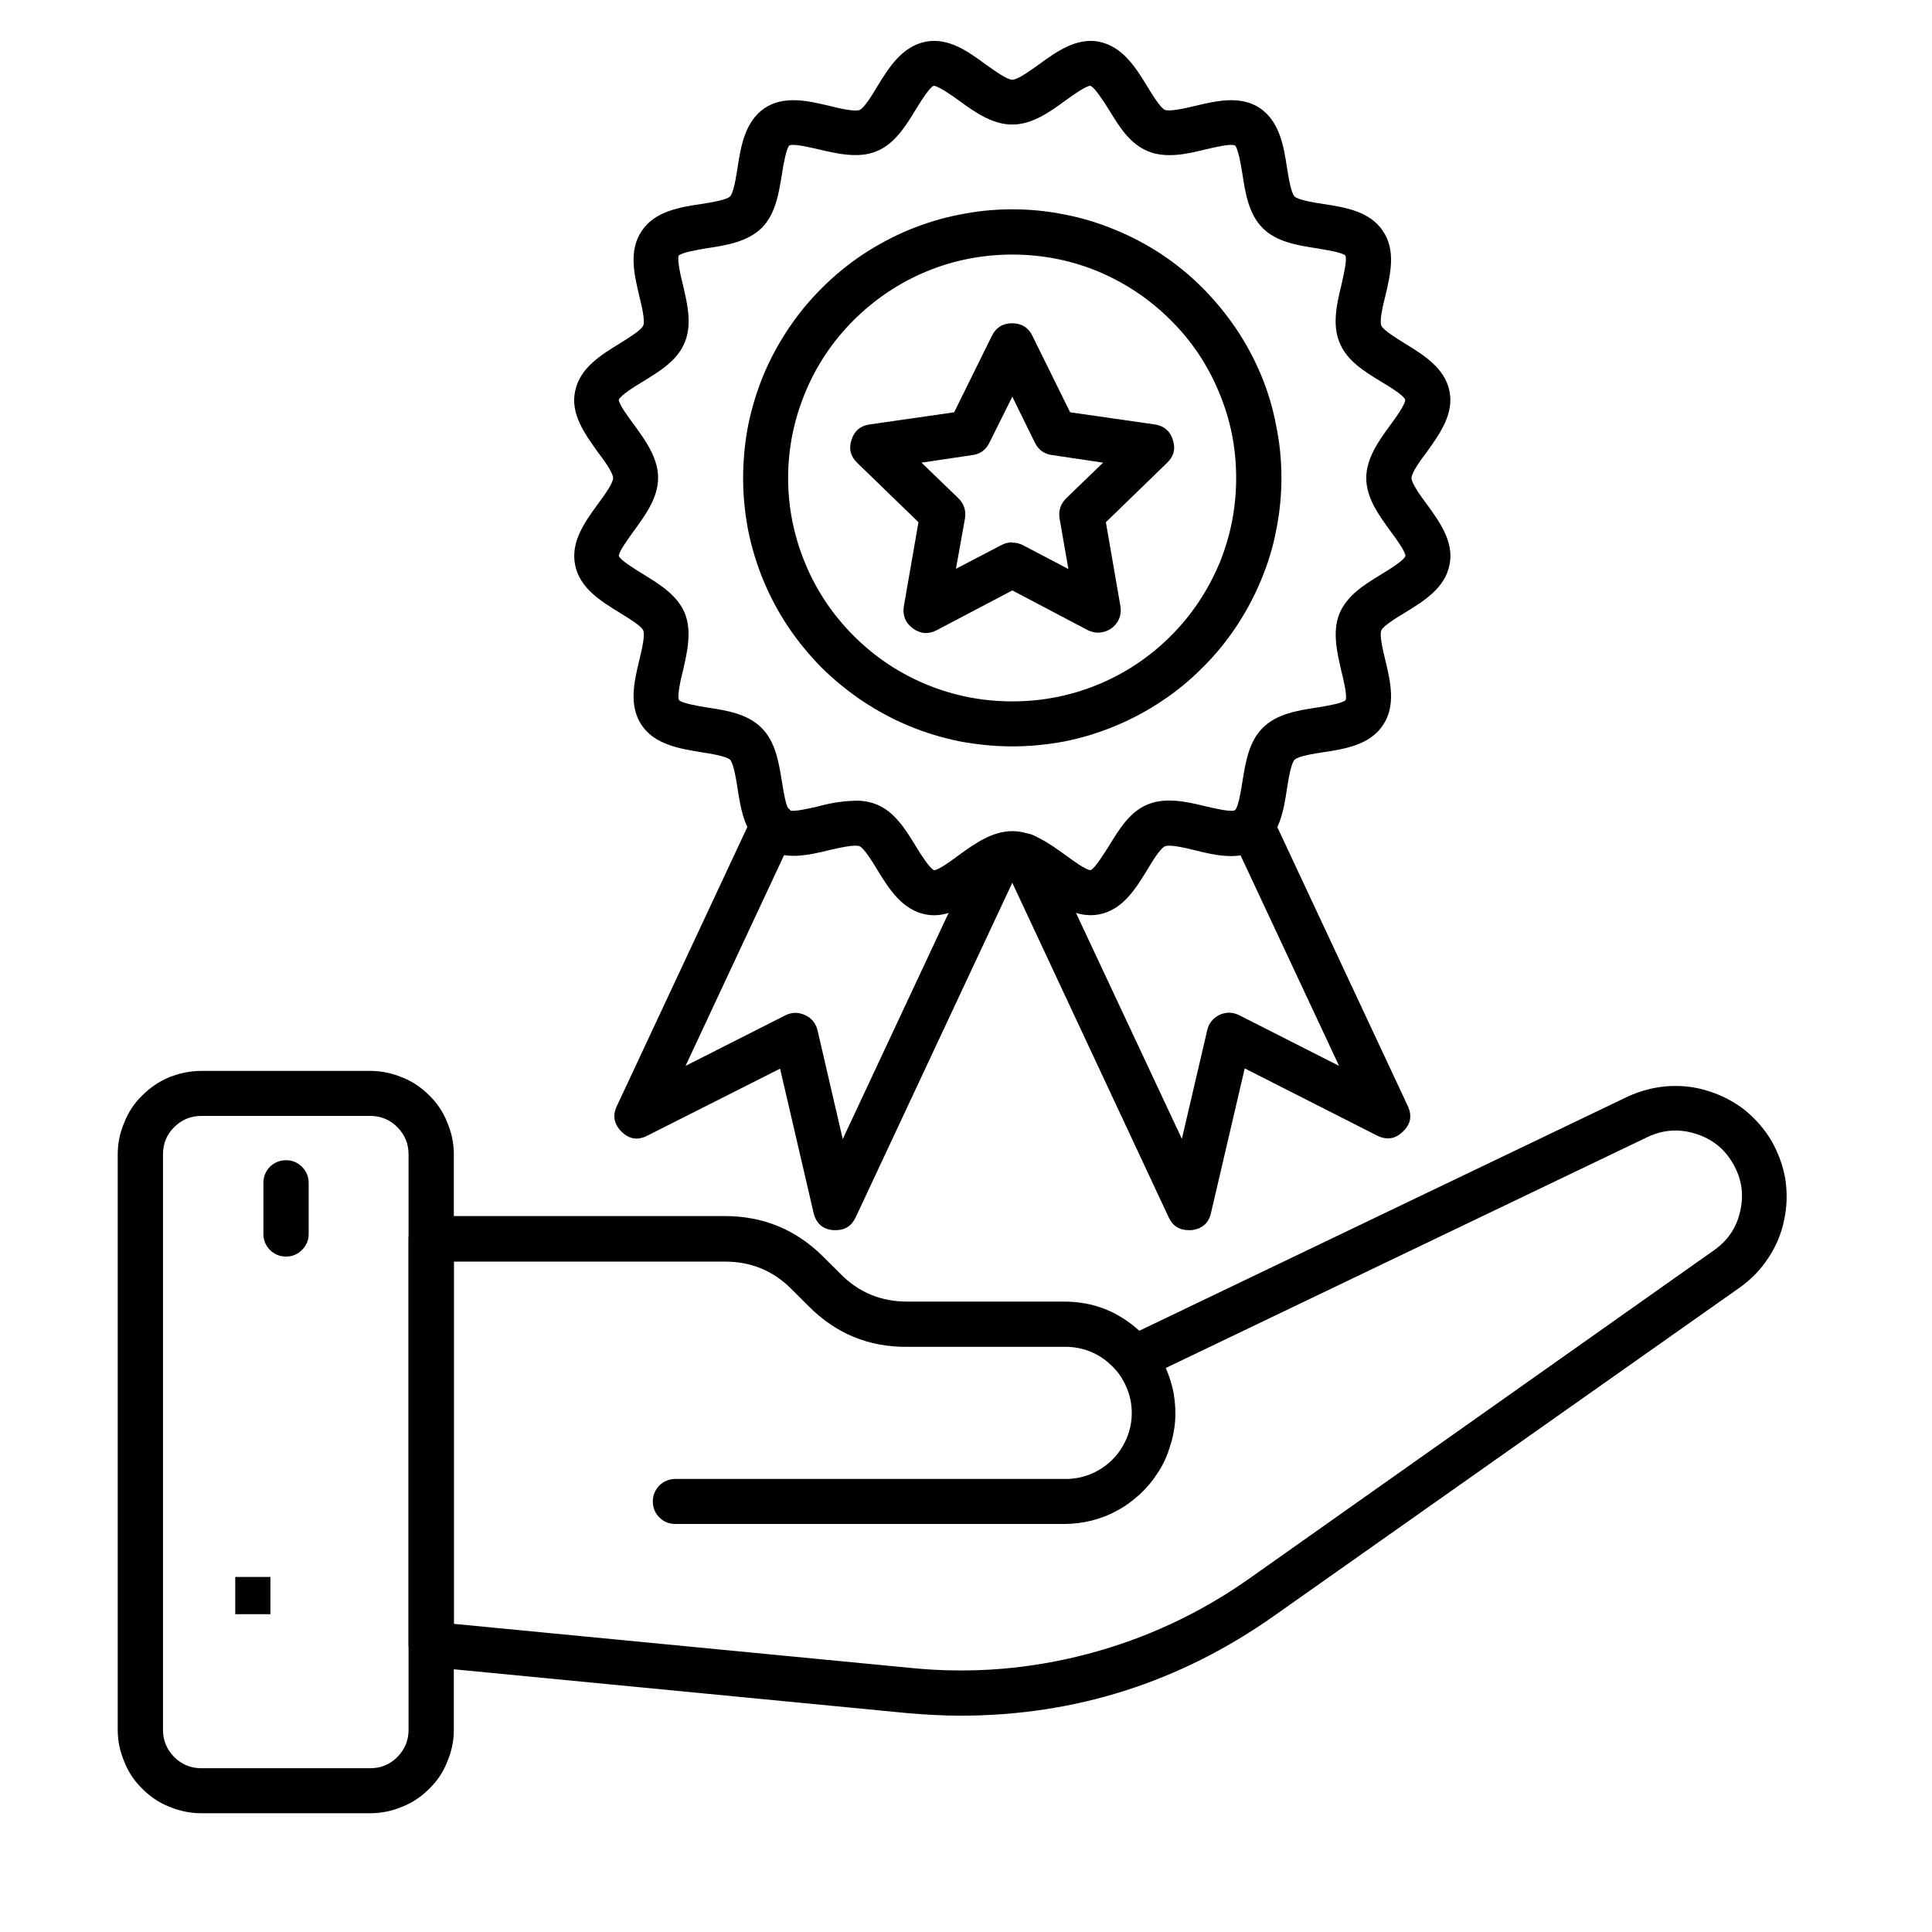 <?xml version="1.0" encoding="UTF-8"?> <svg xmlns="http://www.w3.org/2000/svg" xmlns:xlink="http://www.w3.org/1999/xlink" width="40" zoomAndPan="magnify" viewBox="0 0 30 30" height="40" preserveAspectRatio="xMidYMid meet" version="1.0"><defs><g></g><clipPath id="5bae47d405"><path d="M 8 0.578 L 23 0.578 L 23 15 L 8 15 Z M 8 0.578 " clip-rule="nonzero"></path></clipPath><clipPath id="ffe5ad1542"><path d="M 6 16 L 27.957 16 L 27.957 27 L 6 27 Z M 6 16 " clip-rule="nonzero"></path></clipPath><clipPath id="b54bc7f6ed"><path d="M 1.828 16 L 8 16 L 8 28.156 L 1.828 28.156 Z M 1.828 16 " clip-rule="nonzero"></path></clipPath></defs><g clip-path="url(#5bae47d405)"><path fill="#000000" d="M 16.934 14.211 C 16.637 14.211 16.371 14.02 16.133 13.848 C 16 13.754 15.801 13.609 15.719 13.609 C 15.633 13.609 15.438 13.754 15.305 13.848 C 15.031 14.043 14.719 14.27 14.371 14.199 C 14.004 14.125 13.801 13.797 13.621 13.504 C 13.547 13.379 13.414 13.168 13.348 13.141 C 13.277 13.109 13.039 13.164 12.883 13.199 C 12.551 13.281 12.176 13.367 11.871 13.164 C 11.57 12.961 11.504 12.582 11.453 12.242 C 11.43 12.098 11.391 11.852 11.336 11.797 C 11.281 11.742 11.035 11.703 10.887 11.68 C 10.551 11.625 10.168 11.562 9.965 11.262 C 9.758 10.957 9.848 10.582 9.926 10.254 C 9.965 10.098 10.02 9.863 9.988 9.789 C 9.957 9.715 9.75 9.594 9.625 9.516 C 9.332 9.336 9 9.133 8.93 8.77 C 8.859 8.414 9.082 8.105 9.277 7.836 C 9.375 7.703 9.52 7.508 9.52 7.422 C 9.52 7.34 9.375 7.141 9.277 7.012 C 9.082 6.738 8.855 6.426 8.93 6.078 C 9 5.715 9.332 5.512 9.625 5.332 C 9.75 5.254 9.961 5.125 9.988 5.055 C 10.02 4.988 9.965 4.746 9.926 4.594 C 9.848 4.262 9.758 3.891 9.965 3.586 C 10.168 3.281 10.547 3.219 10.887 3.168 C 11.035 3.145 11.281 3.105 11.336 3.051 C 11.391 2.996 11.43 2.75 11.453 2.602 C 11.504 2.266 11.57 1.887 11.871 1.68 C 12.176 1.477 12.551 1.566 12.883 1.645 C 13.039 1.684 13.273 1.738 13.348 1.707 C 13.422 1.676 13.547 1.469 13.621 1.344 C 13.801 1.051 14.004 0.723 14.371 0.648 C 14.727 0.578 15.035 0.801 15.305 1 C 15.438 1.094 15.637 1.238 15.719 1.238 C 15.805 1.238 16 1.094 16.133 1 C 16.406 0.801 16.719 0.578 17.066 0.648 C 17.434 0.723 17.637 1.051 17.816 1.344 C 17.891 1.469 18.023 1.68 18.09 1.707 C 18.16 1.734 18.398 1.684 18.555 1.645 C 18.887 1.566 19.262 1.477 19.566 1.68 C 19.867 1.887 19.934 2.266 19.984 2.602 C 20.008 2.75 20.047 2.996 20.102 3.051 C 20.156 3.105 20.402 3.145 20.551 3.168 C 20.887 3.219 21.27 3.281 21.473 3.586 C 21.68 3.887 21.59 4.262 21.512 4.594 C 21.473 4.746 21.418 4.98 21.449 5.055 C 21.48 5.129 21.688 5.254 21.812 5.332 C 22.105 5.512 22.438 5.715 22.508 6.078 C 22.578 6.43 22.355 6.738 22.16 7.012 C 22.062 7.141 21.918 7.34 21.918 7.422 C 21.918 7.508 22.062 7.703 22.16 7.836 C 22.355 8.105 22.582 8.418 22.508 8.77 C 22.438 9.133 22.105 9.336 21.812 9.516 C 21.688 9.59 21.477 9.719 21.449 9.789 C 21.418 9.859 21.473 10.098 21.512 10.254 C 21.59 10.586 21.68 10.957 21.473 11.262 C 21.27 11.566 20.891 11.629 20.551 11.68 C 20.402 11.703 20.156 11.742 20.102 11.797 C 20.047 11.852 20.008 12.098 19.984 12.246 C 19.934 12.582 19.871 12.961 19.566 13.168 C 19.258 13.371 18.887 13.285 18.555 13.203 C 18.398 13.164 18.164 13.109 18.09 13.141 C 18.016 13.172 17.891 13.379 17.816 13.504 C 17.637 13.797 17.434 14.129 17.066 14.199 C 17.023 14.207 16.98 14.211 16.934 14.211 Z M 13.281 12.434 C 13.395 12.43 13.504 12.449 13.613 12.492 C 13.891 12.605 14.059 12.875 14.219 13.137 C 14.293 13.258 14.434 13.484 14.504 13.512 C 14.574 13.512 14.781 13.359 14.891 13.277 C 15.133 13.102 15.406 12.906 15.719 12.906 C 16.031 12.906 16.301 13.102 16.543 13.277 C 16.656 13.359 16.863 13.512 16.934 13.512 C 17 13.488 17.141 13.258 17.219 13.137 C 17.379 12.875 17.543 12.605 17.82 12.492 C 18.102 12.375 18.43 12.449 18.719 12.52 C 18.855 12.551 19.109 12.613 19.176 12.582 C 19.23 12.535 19.27 12.273 19.293 12.133 C 19.34 11.84 19.391 11.516 19.609 11.301 C 19.824 11.086 20.152 11.031 20.441 10.988 C 20.582 10.965 20.848 10.922 20.895 10.871 C 20.922 10.809 20.863 10.555 20.828 10.418 C 20.762 10.129 20.684 9.805 20.801 9.523 C 20.922 9.238 21.188 9.078 21.449 8.918 C 21.57 8.844 21.801 8.703 21.824 8.633 C 21.824 8.566 21.672 8.355 21.59 8.246 C 21.414 8.004 21.215 7.734 21.215 7.422 C 21.215 7.113 21.414 6.84 21.59 6.598 C 21.672 6.488 21.824 6.277 21.82 6.207 C 21.801 6.141 21.57 6 21.445 5.926 C 21.184 5.766 20.914 5.602 20.801 5.32 C 20.684 5.043 20.758 4.715 20.828 4.43 C 20.859 4.289 20.922 4.035 20.891 3.969 C 20.844 3.918 20.582 3.879 20.441 3.855 C 20.148 3.809 19.82 3.758 19.605 3.539 C 19.391 3.324 19.336 2.996 19.293 2.707 C 19.27 2.566 19.227 2.305 19.176 2.258 C 19.109 2.227 18.855 2.289 18.719 2.32 C 18.434 2.391 18.105 2.465 17.824 2.348 C 17.539 2.23 17.379 1.965 17.219 1.703 C 17.141 1.582 17 1.355 16.93 1.332 C 16.863 1.332 16.656 1.48 16.543 1.562 C 16.301 1.738 16.031 1.934 15.719 1.934 C 15.406 1.934 15.133 1.738 14.891 1.562 C 14.781 1.48 14.57 1.336 14.5 1.332 C 14.434 1.352 14.293 1.582 14.219 1.703 C 14.059 1.965 13.891 2.234 13.613 2.348 C 13.332 2.465 13.004 2.387 12.715 2.32 C 12.578 2.289 12.324 2.227 12.258 2.258 C 12.207 2.305 12.164 2.566 12.141 2.707 C 12.094 3 12.043 3.324 11.828 3.539 C 11.609 3.754 11.281 3.809 10.992 3.852 C 10.852 3.875 10.59 3.918 10.539 3.969 C 10.512 4.031 10.57 4.289 10.605 4.426 C 10.672 4.711 10.75 5.035 10.633 5.316 C 10.516 5.602 10.246 5.762 9.988 5.922 C 9.863 5.996 9.637 6.137 9.609 6.207 C 9.609 6.277 9.762 6.484 9.844 6.594 C 10.02 6.836 10.219 7.109 10.219 7.418 C 10.219 7.73 10.02 8 9.844 8.242 C 9.766 8.352 9.609 8.562 9.609 8.633 C 9.633 8.699 9.863 8.84 9.984 8.914 C 10.246 9.074 10.516 9.242 10.633 9.52 C 10.746 9.797 10.672 10.125 10.605 10.414 C 10.57 10.551 10.512 10.805 10.543 10.871 C 10.59 10.922 10.852 10.965 10.992 10.988 C 11.285 11.031 11.609 11.086 11.824 11.301 C 12.043 11.516 12.094 11.844 12.141 12.133 C 12.164 12.273 12.203 12.535 12.258 12.582 C 12.32 12.613 12.574 12.551 12.711 12.52 C 12.898 12.469 13.086 12.438 13.281 12.434 Z M 13.281 12.434 " fill-opacity="1" fill-rule="nonzero"></path></g><path fill="#000000" d="M 15.719 11.59 C 15.445 11.59 15.172 11.562 14.902 11.512 C 14.633 11.457 14.371 11.379 14.117 11.273 C 13.863 11.168 13.625 11.039 13.395 10.887 C 13.168 10.734 12.957 10.562 12.762 10.371 C 12.57 10.176 12.395 9.965 12.242 9.738 C 12.09 9.512 11.961 9.27 11.855 9.016 C 11.75 8.762 11.672 8.504 11.617 8.234 C 11.566 7.965 11.539 7.695 11.539 7.422 C 11.539 7.148 11.566 6.875 11.617 6.605 C 11.672 6.34 11.75 6.078 11.855 5.824 C 11.961 5.57 12.09 5.332 12.242 5.105 C 12.395 4.875 12.57 4.664 12.762 4.473 C 12.957 4.277 13.168 4.105 13.395 3.953 C 13.625 3.801 13.867 3.672 14.121 3.566 C 14.371 3.465 14.633 3.383 14.902 3.332 C 15.172 3.277 15.445 3.25 15.719 3.25 C 15.992 3.25 16.266 3.277 16.535 3.332 C 16.805 3.383 17.066 3.465 17.32 3.57 C 17.57 3.672 17.812 3.801 18.043 3.953 C 18.27 4.105 18.48 4.277 18.676 4.473 C 18.867 4.668 19.043 4.879 19.195 5.105 C 19.348 5.332 19.477 5.574 19.582 5.824 C 19.688 6.078 19.766 6.34 19.816 6.609 C 19.871 6.875 19.898 7.148 19.898 7.422 C 19.898 7.695 19.871 7.965 19.816 8.234 C 19.766 8.504 19.684 8.766 19.578 9.016 C 19.473 9.27 19.344 9.508 19.191 9.738 C 19.039 9.965 18.867 10.176 18.672 10.367 C 18.48 10.562 18.27 10.734 18.039 10.887 C 17.812 11.039 17.57 11.168 17.316 11.273 C 17.062 11.379 16.805 11.457 16.535 11.512 C 16.266 11.562 15.992 11.59 15.719 11.59 Z M 15.719 3.953 C 15.258 3.953 14.812 4.039 14.387 4.215 C 13.961 4.391 13.586 4.645 13.258 4.969 C 12.934 5.293 12.68 5.668 12.504 6.094 C 12.328 6.52 12.238 6.961 12.238 7.422 C 12.238 7.883 12.328 8.324 12.504 8.75 C 12.68 9.176 12.934 9.551 13.258 9.875 C 13.586 10.203 13.961 10.453 14.387 10.629 C 14.812 10.805 15.258 10.891 15.719 10.891 C 16.18 10.891 16.625 10.805 17.051 10.629 C 17.477 10.453 17.852 10.203 18.18 9.875 C 18.504 9.551 18.754 9.176 18.934 8.75 C 19.109 8.324 19.195 7.883 19.195 7.422 C 19.195 6.961 19.109 6.52 18.93 6.094 C 18.754 5.668 18.504 5.293 18.176 4.969 C 17.852 4.645 17.477 4.395 17.051 4.215 C 16.625 4.039 16.18 3.953 15.719 3.953 Z M 15.719 3.953 " fill-opacity="1" fill-rule="nonzero"></path><path fill="#000000" d="M 12.977 19.102 L 12.938 19.102 C 12.773 19.086 12.672 18.996 12.633 18.832 L 12.113 16.594 L 10.055 17.633 C 9.906 17.711 9.773 17.691 9.652 17.574 C 9.535 17.457 9.508 17.324 9.578 17.176 L 11.684 12.672 C 11.723 12.582 11.789 12.52 11.883 12.484 C 11.973 12.449 12.066 12.453 12.156 12.496 C 12.246 12.535 12.305 12.605 12.336 12.699 C 12.371 12.789 12.363 12.883 12.32 12.969 L 10.645 16.551 L 12.195 15.766 C 12.297 15.715 12.398 15.715 12.5 15.762 C 12.605 15.809 12.668 15.891 12.695 16 L 13.086 17.688 L 15.207 13.156 C 15.25 13.078 15.316 13.027 15.402 13 C 15.488 12.973 15.574 12.977 15.656 13.016 C 15.738 13.055 15.797 13.113 15.832 13.195 C 15.867 13.281 15.871 13.363 15.84 13.449 L 13.289 18.898 C 13.227 19.035 13.121 19.102 12.977 19.102 Z M 12.977 19.102 " fill-opacity="1" fill-rule="nonzero"></path><path fill="#000000" d="M 18.461 19.102 C 18.312 19.102 18.207 19.035 18.145 18.898 L 15.598 13.449 C 15.551 13.363 15.547 13.27 15.578 13.18 C 15.609 13.086 15.672 13.016 15.762 12.977 C 15.852 12.934 15.941 12.93 16.035 12.965 C 16.125 13 16.191 13.062 16.23 13.156 L 18.352 17.684 L 18.746 15.996 C 18.77 15.887 18.836 15.809 18.938 15.758 C 19.043 15.711 19.145 15.715 19.246 15.766 L 20.793 16.551 L 19.117 12.969 C 19.078 12.883 19.074 12.793 19.105 12.699 C 19.137 12.609 19.199 12.543 19.289 12.504 C 19.375 12.461 19.465 12.457 19.555 12.492 C 19.648 12.523 19.715 12.586 19.754 12.672 L 21.859 17.172 C 21.93 17.324 21.906 17.457 21.785 17.57 C 21.668 17.688 21.531 17.707 21.383 17.633 L 19.328 16.59 L 18.805 18.832 C 18.77 18.992 18.668 19.082 18.5 19.102 Z M 18.461 19.102 " fill-opacity="1" fill-rule="nonzero"></path><path fill="#000000" d="M 17.055 9.824 C 16.996 9.824 16.941 9.809 16.891 9.785 L 15.719 9.168 L 14.547 9.785 C 14.418 9.852 14.293 9.844 14.176 9.758 C 14.059 9.672 14.012 9.559 14.035 9.414 L 14.262 8.109 L 13.312 7.188 C 13.207 7.086 13.176 6.969 13.223 6.828 C 13.266 6.691 13.363 6.609 13.508 6.59 L 14.816 6.402 L 15.402 5.215 C 15.465 5.086 15.57 5.02 15.715 5.02 C 15.863 5.02 15.969 5.086 16.031 5.215 L 16.617 6.402 L 17.926 6.59 C 18.07 6.609 18.168 6.691 18.211 6.828 C 18.258 6.969 18.227 7.086 18.121 7.188 L 17.172 8.109 L 17.398 9.414 C 17.414 9.52 17.391 9.617 17.32 9.699 C 17.25 9.781 17.16 9.82 17.051 9.824 Z M 15.719 8.426 C 15.777 8.426 15.832 8.438 15.883 8.465 L 16.59 8.836 L 16.453 8.051 C 16.434 7.93 16.469 7.824 16.555 7.738 L 17.129 7.184 L 16.336 7.066 C 16.215 7.051 16.125 6.984 16.07 6.875 L 15.719 6.16 L 15.363 6.875 C 15.309 6.984 15.223 7.051 15.102 7.066 L 14.309 7.184 L 14.883 7.738 C 14.969 7.824 15.004 7.93 14.984 8.051 L 14.844 8.832 L 15.555 8.461 C 15.605 8.434 15.66 8.422 15.719 8.422 Z M 15.719 8.426 " fill-opacity="1" fill-rule="nonzero"></path><g clip-path="url(#ffe5ad1542)"><path fill="#000000" d="M 14.91 26.641 C 14.641 26.641 14.371 26.625 14.098 26.602 L 6.66 25.883 C 6.57 25.871 6.496 25.836 6.434 25.766 C 6.375 25.699 6.344 25.621 6.344 25.531 L 6.344 19.234 C 6.344 19.137 6.379 19.055 6.449 18.984 C 6.516 18.918 6.598 18.883 6.695 18.883 L 11.254 18.883 C 11.852 18.883 12.363 19.094 12.785 19.516 L 13.051 19.781 C 13.336 20.07 13.68 20.211 14.086 20.211 L 16.523 20.211 C 16.973 20.211 17.359 20.363 17.691 20.664 L 25.277 17.027 C 25.473 16.938 25.676 16.883 25.891 16.867 C 26.109 16.852 26.32 16.875 26.523 16.941 C 26.73 17.004 26.918 17.102 27.09 17.234 C 27.258 17.371 27.398 17.531 27.508 17.715 C 27.613 17.902 27.688 18.102 27.723 18.312 C 27.754 18.527 27.75 18.738 27.703 18.949 C 27.66 19.16 27.578 19.355 27.457 19.535 C 27.34 19.715 27.191 19.867 27.016 19.992 L 19.785 25.09 C 18.324 26.121 16.699 26.641 14.91 26.641 Z M 7.047 25.215 L 14.168 25.902 C 15.09 25.992 16 25.918 16.898 25.68 C 17.797 25.441 18.625 25.055 19.383 24.523 L 26.609 19.418 C 26.828 19.266 26.969 19.059 27.023 18.801 C 27.082 18.539 27.043 18.293 26.906 18.062 C 26.773 17.832 26.578 17.68 26.32 17.602 C 26.066 17.523 25.816 17.543 25.574 17.66 L 18.102 21.242 C 18.16 21.375 18.203 21.512 18.227 21.652 C 18.25 21.793 18.258 21.938 18.246 22.078 C 18.234 22.223 18.203 22.363 18.156 22.496 C 18.113 22.633 18.051 22.762 17.969 22.883 C 17.891 23.004 17.801 23.109 17.695 23.207 C 17.586 23.305 17.473 23.391 17.344 23.457 C 17.219 23.527 17.086 23.578 16.945 23.613 C 16.805 23.648 16.664 23.664 16.52 23.664 L 10.488 23.664 C 10.391 23.664 10.309 23.633 10.238 23.562 C 10.172 23.496 10.137 23.41 10.137 23.316 C 10.137 23.219 10.172 23.137 10.238 23.066 C 10.309 23 10.391 22.965 10.488 22.965 L 16.52 22.965 C 16.66 22.969 16.793 22.945 16.922 22.895 C 17.051 22.844 17.164 22.77 17.262 22.676 C 17.363 22.578 17.438 22.465 17.492 22.34 C 17.547 22.211 17.574 22.078 17.574 21.941 C 17.574 21.801 17.547 21.668 17.492 21.543 C 17.438 21.414 17.363 21.301 17.262 21.207 C 17.164 21.109 17.051 21.035 16.922 20.984 C 16.793 20.934 16.66 20.91 16.52 20.914 L 14.086 20.914 C 13.488 20.918 12.977 20.707 12.555 20.281 L 12.289 20.016 C 12.004 19.73 11.66 19.59 11.254 19.59 L 7.047 19.59 Z M 7.047 25.215 " fill-opacity="1" fill-rule="nonzero"></path></g><g clip-path="url(#b54bc7f6ed)"><path fill="#000000" d="M 5.75 28.156 L 3.125 28.156 C 2.953 28.156 2.789 28.121 2.629 28.055 C 2.469 27.992 2.332 27.898 2.211 27.777 C 2.086 27.656 1.992 27.516 1.93 27.355 C 1.863 27.199 1.828 27.035 1.828 26.863 L 1.828 17.922 C 1.828 17.75 1.863 17.586 1.93 17.43 C 1.992 17.27 2.086 17.129 2.211 17.008 C 2.332 16.887 2.469 16.793 2.629 16.727 C 2.789 16.664 2.953 16.629 3.125 16.629 L 5.75 16.629 C 5.922 16.629 6.086 16.664 6.246 16.73 C 6.406 16.793 6.543 16.887 6.664 17.008 C 6.789 17.129 6.883 17.27 6.945 17.43 C 7.012 17.586 7.047 17.75 7.047 17.922 L 7.047 26.863 C 7.047 27.035 7.012 27.199 6.945 27.355 C 6.883 27.516 6.789 27.656 6.664 27.777 C 6.543 27.898 6.406 27.992 6.246 28.055 C 6.086 28.121 5.922 28.156 5.75 28.156 Z M 3.125 17.328 C 2.961 17.328 2.82 17.387 2.703 17.504 C 2.59 17.617 2.531 17.758 2.531 17.922 L 2.531 26.863 C 2.531 27.027 2.59 27.164 2.703 27.281 C 2.82 27.398 2.961 27.457 3.125 27.457 L 5.75 27.457 C 5.914 27.457 6.055 27.398 6.172 27.281 C 6.285 27.164 6.344 27.027 6.344 26.863 L 6.344 17.922 C 6.344 17.758 6.285 17.621 6.172 17.504 C 6.055 17.387 5.914 17.328 5.75 17.328 Z M 3.125 17.328 " fill-opacity="1" fill-rule="nonzero"></path></g><path fill="#000000" d="M 4.441 19.512 C 4.344 19.512 4.262 19.477 4.191 19.41 C 4.125 19.34 4.09 19.258 4.09 19.164 L 4.09 18.367 C 4.09 18.27 4.125 18.188 4.191 18.117 C 4.262 18.051 4.344 18.016 4.441 18.016 C 4.539 18.016 4.621 18.051 4.688 18.117 C 4.758 18.188 4.793 18.27 4.793 18.367 L 4.793 19.164 C 4.793 19.258 4.758 19.34 4.688 19.41 C 4.621 19.477 4.539 19.512 4.441 19.512 Z M 4.441 19.512 " fill-opacity="1" fill-rule="nonzero"></path><g fill="#000000" fill-opacity="1"><g transform="translate(3.387, 25.065)"><g><path d="M 0.266 0 L 0.266 -0.578 L 0.812 -0.578 L 0.812 0 Z M 0.266 0 "></path></g></g></g></svg> 